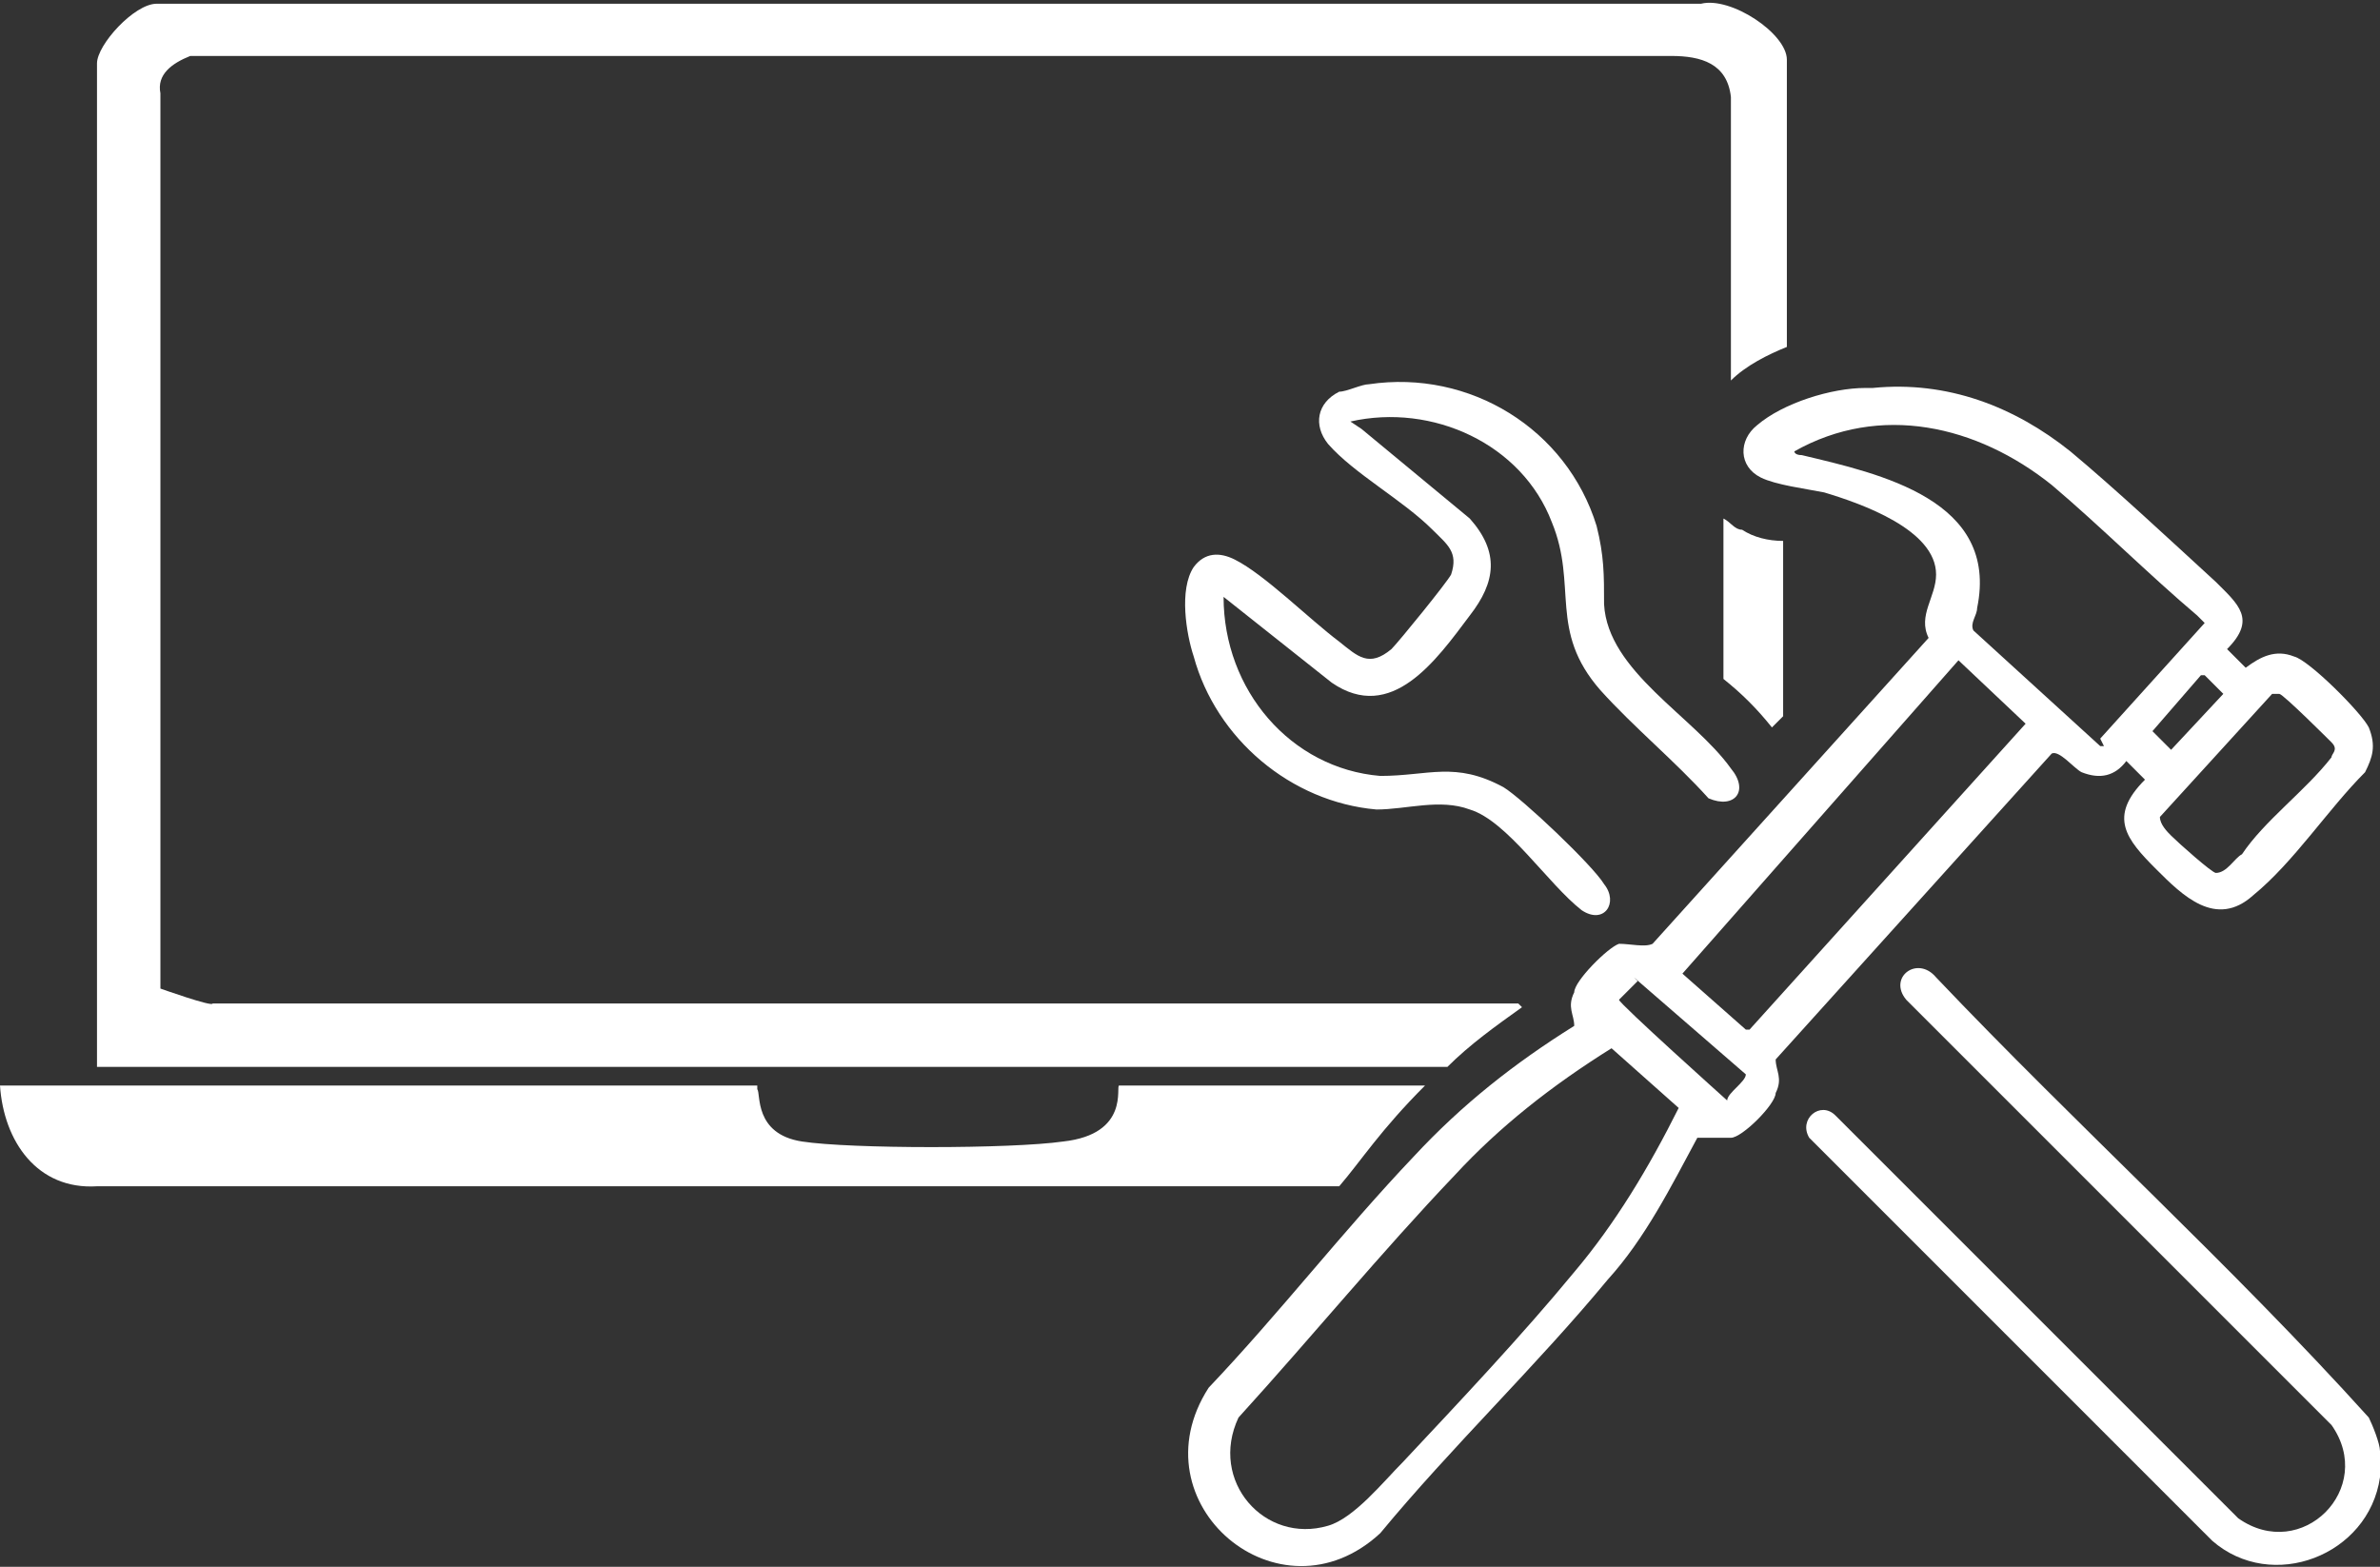 <?xml version="1.0" encoding="UTF-8"?>
<svg id="Ebene_2" xmlns="http://www.w3.org/2000/svg" version="1.1" viewBox="0 0 63.8 42">
  <rect x="0" y="0" width="63.8" height="42" fill="#333333" stroke="none"/>
  <!-- Generator: Adobe Illustrator 29.7.1, SVG Export Plug-In . SVG Version: 2.1.1 Build 8)  -->
  <defs>
    <style>
      .st0 {
        fill: #fff;
      }
    </style>
  </defs>
  <g id="ONYX_Icons">
    <g>
      <g>
        <path class="st0" d="M46.2,13.9v4.3s0,0,0,0c.5.4.9.8,1.3,1.3l.3-.3v-4.7c-.4,0-.8-.1-1.1-.3-.2,0-.3-.2-.5-.3h0Z"/>
        <path class="st0" d="M40.7,26.9H5.7c0,.1-1.4-.4-1.4-.4V2.5c-.1-.5.3-.8.8-1h39.7c.8,0,1.5.2,1.6,1.1v7.6c.4-.4,1-.7,1.5-.9V1.6c0-.7-1.5-1.7-2.3-1.5H4.2c-.6,0-1.6,1.1-1.6,1.6v26.9h36.2c.6-.6,1.3-1.1,2-1.6h0Z"/>
      </g>
      <g>
        <path class="st0" d="M63.8,38.8c0,.2,0,.6,0,.8-.3,2.1-2.9,3.1-4.5,1.7l-10.8-10.8c-.3-.5.3-1,.7-.6l10.8,10.8c1.7,1.2,3.7-.8,2.5-2.5l-11.4-11.4c-.5-.6.3-1.2.8-.6,3.8,4,7.9,7.7,11.6,11.8.1.2.3.7.3.9h0Z"/>
        <path class="st0" d="M50.2,10.4c2-.2,3.8.5,5.3,1.7,1.2,1,2.7,2.4,3.9,3.5.6.6,1.1,1,.3,1.8l.5.5c.4-.3.8-.5,1.3-.3.4.1,1.8,1.5,2,1.9.2.5.1.8-.1,1.2-1,1-1.9,2.4-3,3.3-1,.9-1.9,0-2.6-.7-.8-.8-1.3-1.4-.3-2.4l-.5-.5c-.3.4-.7.5-1.2.3-.2-.1-.6-.6-.8-.5l-7.4,8.2c0,.3.2.5,0,.9,0,.3-.9,1.2-1.2,1.2-.2,0-.8,0-.9,0-.7,1.3-1.4,2.7-2.4,3.8-1.9,2.3-4.2,4.5-6.1,6.8-2.7,2.5-6.6-.8-4.6-3.9,1.9-2,3.6-4.2,5.5-6.2,1.3-1.4,2.7-2.5,4.3-3.5,0-.3-.2-.5,0-.9,0-.3.9-1.2,1.2-1.3.3,0,.7.1.9,0l7.4-8.2c-.3-.6.2-1.1.2-1.7,0-1.2-2-1.9-3-2.2-.5-.1-1.3-.2-1.7-.4-.6-.3-.6-1-.1-1.4.7-.6,2-1,2.9-1h0ZM56.3,19.8l2.8-3.1c0,0-.2-.2-.2-.2-1.3-1.1-2.6-2.4-3.9-3.5-2-1.6-4.6-2.2-6.9-.9,0,0,0,.1.2.1,2.1.5,5.3,1.2,4.7,4.1,0,.2-.2.4-.1.6l3.4,3.1h.1s0,0,0,0ZM45.1,26.1l1.7,1.5h.1l7.4-8.2-1.8-1.7-7.4,8.4h0ZM59,18.1l-1.3,1.5.5.5,1.4-1.5-.5-.5h0ZM61,18.5l-3.1,3.4c0,.2.2.4.3.5.2.2,1.1,1,1.2,1,.3,0,.5-.4.7-.5.6-.9,1.7-1.7,2.4-2.6,0-.1.2-.2,0-.4,0,0-1.3-1.3-1.4-1.3,0,0-.1,0-.2,0h0ZM43.9,26.3l-.5.5h0c0,.1,2.9,2.7,2.9,2.7h0c0-.2.5-.5.5-.7l-3-2.6h0ZM43.2,28.1c-1.6,1-3,2.1-4.2,3.4-2,2.1-3.8,4.3-5.8,6.5-.8,1.7.7,3.4,2.4,2.9.7-.2,1.5-1.2,2-1.7,1.5-1.6,3.2-3.4,4.6-5.1,1.1-1.3,2-2.8,2.8-4.4l-1.8-1.6h0Z"/>
        <path class="st0" d="M36.5,11.5l2.9,2.4c.8.9.7,1.7,0,2.6-.9,1.2-2.1,2.9-3.7,1.8l-2.9-2.3c0,2.5,1.8,4.6,4.2,4.8,1.3,0,2-.4,3.3.3.5.3,2.4,2.1,2.7,2.6.4.5,0,1.1-.6.7-.9-.7-2-2.4-3-2.7-.8-.3-1.7,0-2.5,0-2.3-.2-4.3-1.9-4.9-4.1-.2-.6-.4-1.8,0-2.4.3-.4.7-.4,1.1-.2.8.4,2,1.6,2.8,2.2.5.4.8.7,1.4.2.2-.2,1.5-1.8,1.6-2,.2-.6-.1-.8-.5-1.2-.8-.8-2.1-1.5-2.8-2.3-.4-.5-.3-1.1.3-1.4.2,0,.6-.2.8-.2,2.7-.4,5.3,1.2,6.1,3.8.2.8.2,1.3.2,2.1.1,1.8,2.4,3,3.4,4.4.5.6.1,1.1-.6.8-.9-1-2-1.9-2.9-2.9-1.4-1.6-.6-2.8-1.3-4.5-.8-2.1-3.2-3.2-5.4-2.7h0Z"/>
      </g>
      <g id="GAWrjv">
        <path class="st0" d="M20.3,29.2c.1.1-.1,1.2,1.2,1.4s5.6.2,7,0c1.8-.2,1.4-1.5,1.5-1.5h8.2c-1.2,1.2-1.7,2-2.3,2.7H2.6c-1.6.1-2.5-1.2-2.6-2.7h20.3Z"/>
      </g>
    </g>
  </g>
</svg>